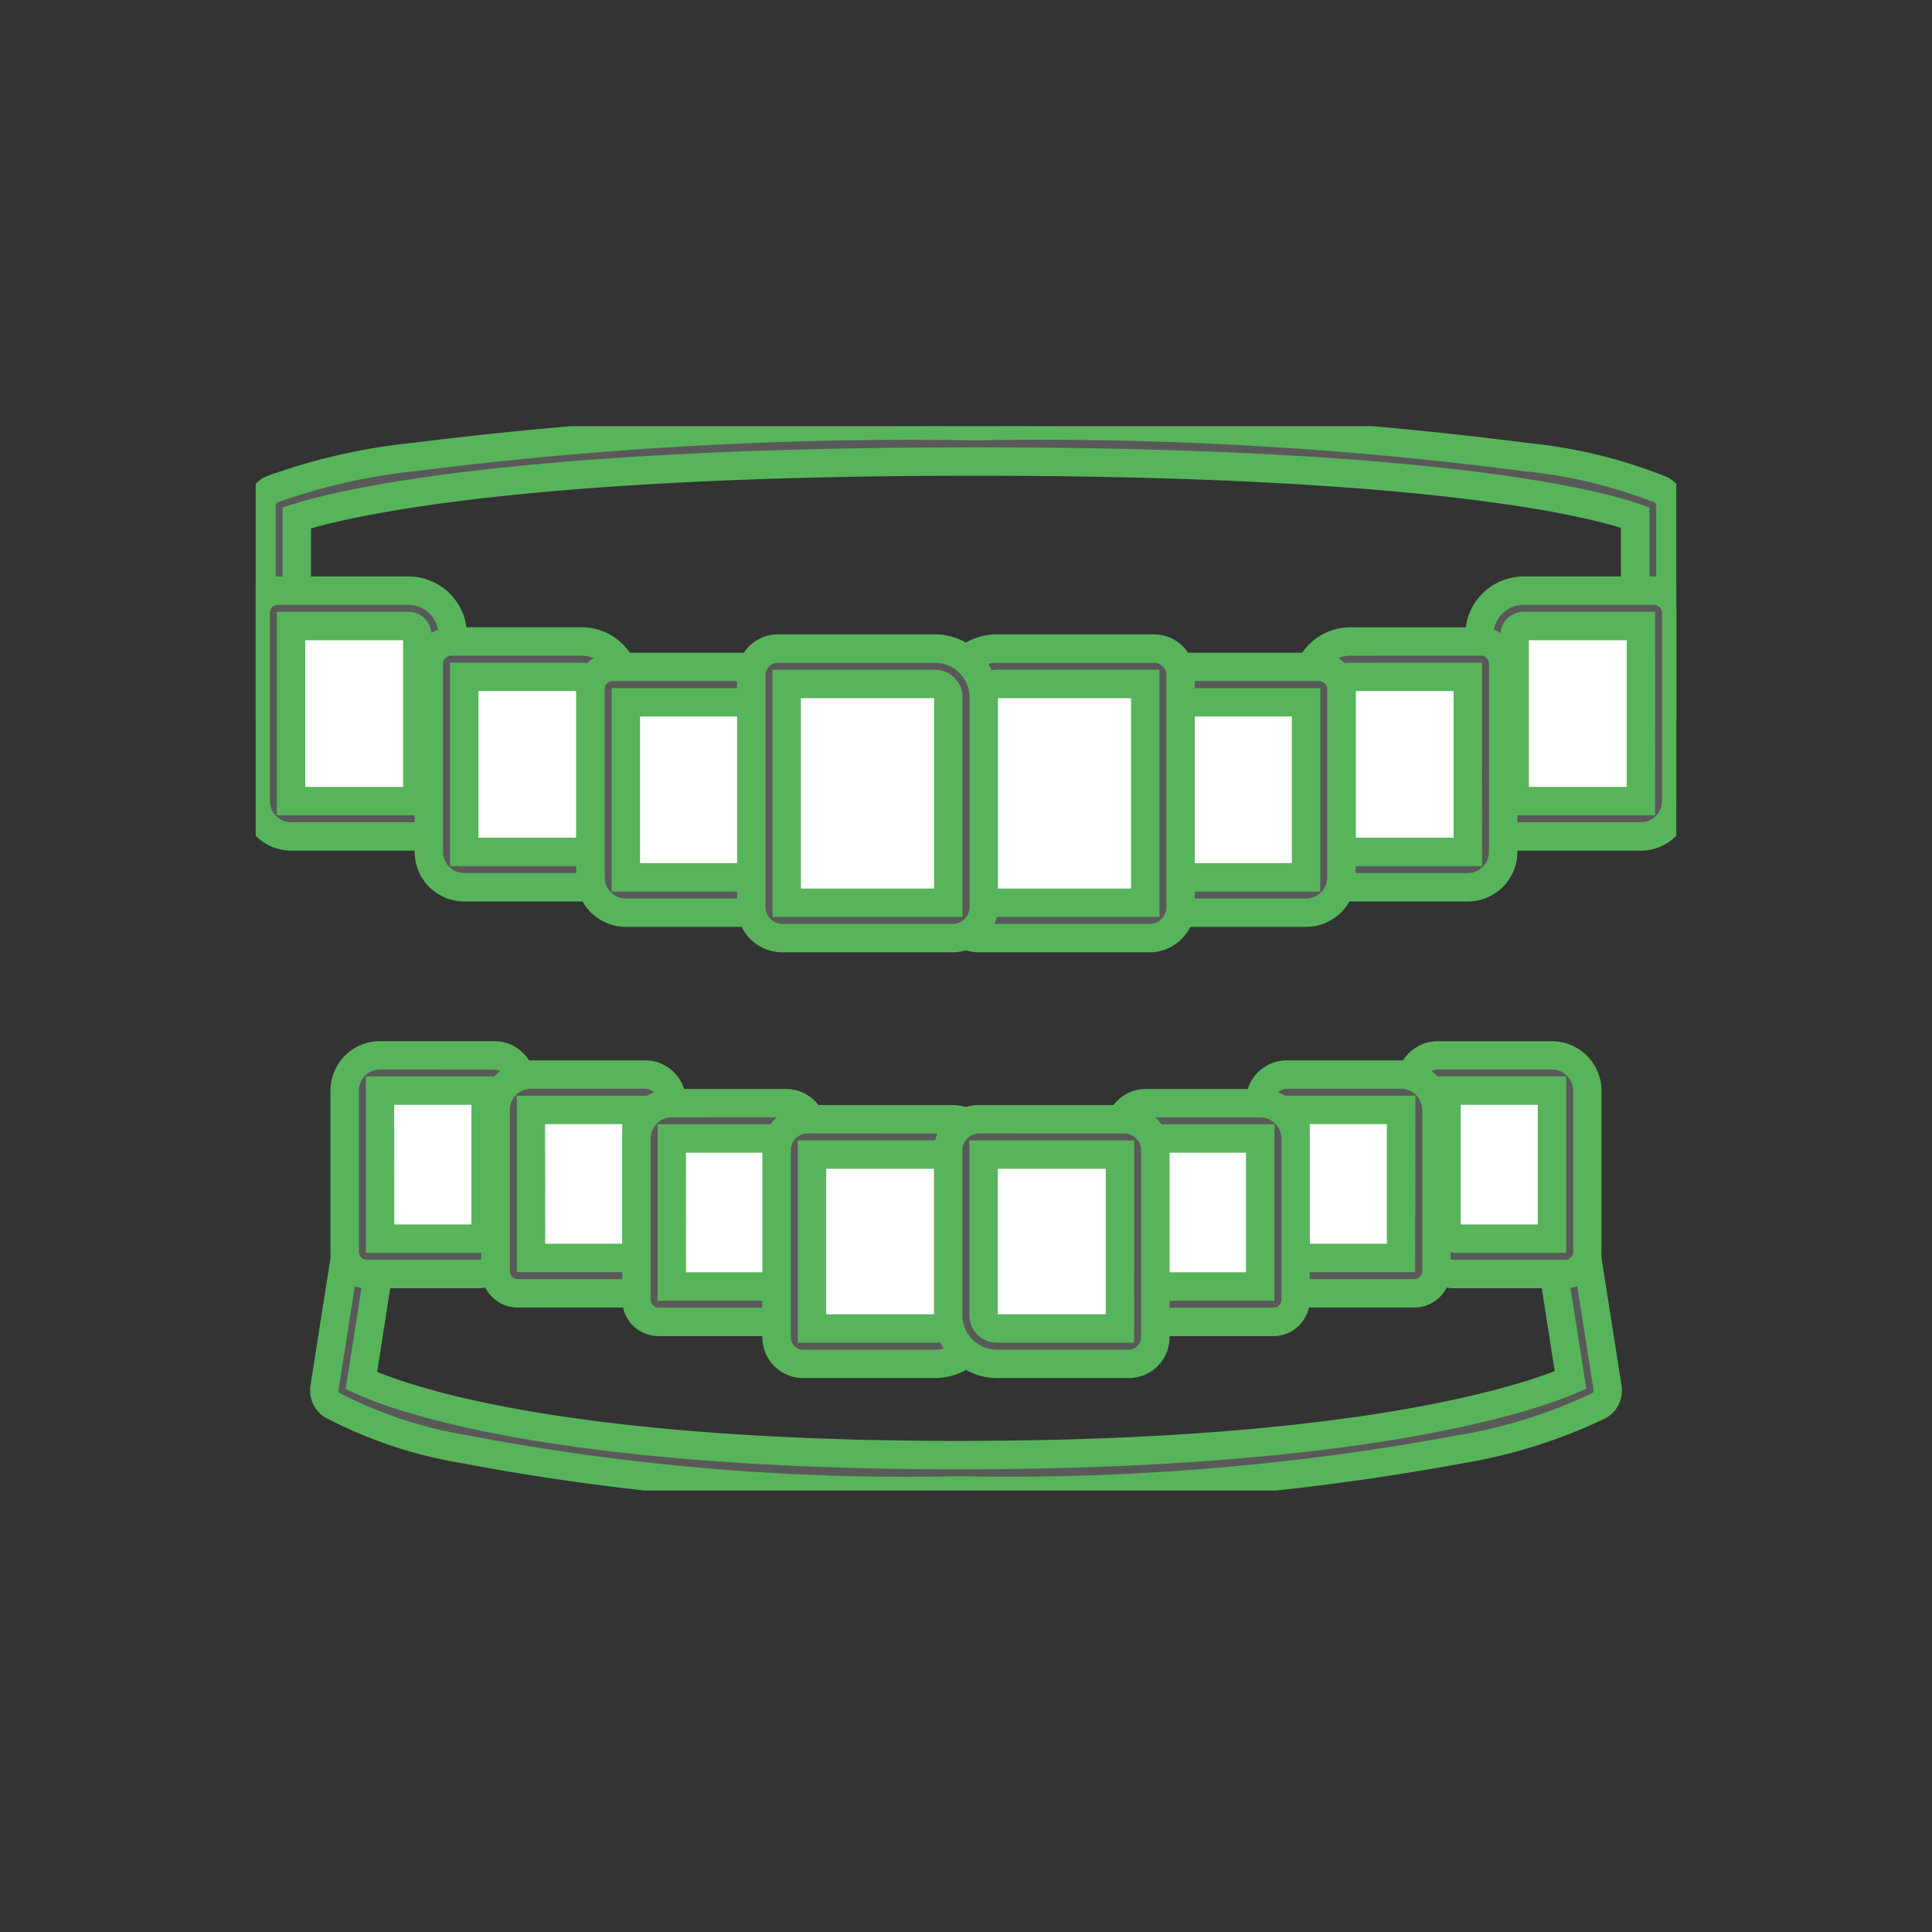 <svg xmlns="http://www.w3.org/2000/svg" xmlns:xlink="http://www.w3.org/1999/xlink" width="68" height="68" viewBox="0 0 68 68"><rect x="0" y="0" width="68" height="68" fill="#333333" stroke="none"/><defs><clipPath id="a"><rect width="68" height="68" transform="translate(-9 -11)" fill="#fff"/></clipPath><clipPath id="b"><rect width="50" height="37.459" fill="rgba(0,0,0,0)" stroke="#58b45b" stroke-width="1"/></clipPath></defs><g transform="translate(9 11)"><g clip-path="url(#a)"><g transform="translate(0 4)" clip-path="url(#b)"><path d="M26.1,11.98A168.576,168.576,0,0,1,1.828,10.22a.622.622,0,0,1-.522-.614V2.792a.623.623,0,0,1,.362-.565C1.865,2.136,6.721,0,26.4,0c19.695,0,24,2.149,24.169,2.241a.623.623,0,0,1,.332.551V9.606a.622.622,0,0,1-.522.614A168.579,168.579,0,0,1,26.1,11.98M2.55,9.072A170.257,170.257,0,0,0,26.1,10.736,170.26,170.26,0,0,0,49.655,9.072V3.213c-1.313-.457-6.9-1.968-23.256-1.968C9.969,1.245,3.983,2.768,2.55,3.229Zm47.727.534h0Z" transform="translate(-1.103 -0.001)" fill="#595959"/><path d="M26.1,12.48A167.786,167.786,0,0,1,1.746,10.713a1.118,1.118,0,0,1-.94-1.107V2.792a1.126,1.126,0,0,1,.652-1.019A21.517,21.517,0,0,1,6.655.585,142.493,142.493,0,0,1,26.4-.5,135.509,135.509,0,0,1,45.88.593,17.783,17.783,0,0,1,50.8,1.8a1.12,1.12,0,0,1,.6.993V9.606a1.118,1.118,0,0,1-.941,1.107A167.769,167.769,0,0,1,26.1,12.48ZM26.4.5A138.72,138.72,0,0,0,6.8,1.575,20.931,20.931,0,0,0,1.877,2.681a.123.123,0,0,0-.071.111V9.606a.122.122,0,0,0,.1.121A166.753,166.753,0,0,0,26.1,11.48,167.115,167.115,0,0,0,50.278,9.729V9.106h0v.624l.018,0a.122.122,0,0,0,.1-.121V2.792a.122.122,0,0,0-.066-.108,17.2,17.2,0,0,0-4.606-1.1A131.546,131.546,0,0,0,26.4.5Zm-.3,10.735A169.643,169.643,0,0,1,2.477,9.566L2.05,9.5V2.864L2.4,2.753C3.863,2.282,9.925.745,26.4.745c16.407,0,22.075,1.528,23.421,2l.336.117V9.5l-.426.063A169.643,169.643,0,0,1,26.1,11.236ZM3.05,8.64a169.673,169.673,0,0,0,23.052,1.6,169.673,169.673,0,0,0,23.052-1.6V3.577C47.363,3.031,41.522,1.745,26.4,1.745,11.157,1.745,4.97,3.052,3.05,3.6Z" transform="translate(-1.103 -0.001)" fill="#58b45b"/><path d="M285.928,48.627h-4.755a.311.311,0,0,1-.311-.311V42.155a.933.933,0,0,1,.933-.933h4.6a.155.155,0,0,1,.156.156V48a.622.622,0,0,1-.622.622" transform="translate(-237.172 -34.81)" fill="#fff"/><path d="M285.928,49.127h-4.755a.812.812,0,0,1-.811-.811V42.155a1.435,1.435,0,0,1,1.433-1.433h4.6a.656.656,0,0,1,.656.656V48A1.123,1.123,0,0,1,285.928,49.127Zm-4.566-1h4.566A.122.122,0,0,0,286.05,48V41.722H281.8a.434.434,0,0,0-.433.433Z" transform="translate(-237.172 -34.81)" fill="#58b45b"/><path d="M282.55,45.873H277.8a.934.934,0,0,1-.933-.933V38.779a1.557,1.557,0,0,1,1.556-1.556h4.6a.779.779,0,0,1,.778.778v6.627a1.246,1.246,0,0,1-1.244,1.244m-4.444-1.244h4.444V38.467h-4.133a.311.311,0,0,0-.311.311Z" transform="translate(-233.795 -31.433)" fill="#595959"/><path d="M282.55,46.373H277.8a1.435,1.435,0,0,1-1.433-1.433V38.779a2.058,2.058,0,0,1,2.056-2.056h4.6A1.279,1.279,0,0,1,284.294,38v6.627A1.746,1.746,0,0,1,282.55,46.373Zm-4.133-8.65a1.057,1.057,0,0,0-1.056,1.056v6.161a.434.434,0,0,0,.433.433h4.755a.745.745,0,0,0,.744-.744V38a.278.278,0,0,0-.278-.278Zm4.633,7.405h-5.444v-6.35a.812.812,0,0,1,.811-.811h4.632Zm-4.444-1h3.444V38.967h-3.444Z" transform="translate(-233.795 -31.433)" fill="#58b45b"/><path d="M246.749,60.129h-4.755a.311.311,0,0,1-.311-.311V53.657a.933.933,0,0,1,.933-.933h4.6a.156.156,0,0,1,.156.156v6.627a.622.622,0,0,1-.622.622" transform="translate(-204.088 -44.522)" fill="#fff"/><path d="M246.749,60.629h-4.755a.812.812,0,0,1-.811-.811V53.657a1.435,1.435,0,0,1,1.433-1.433h4.6a.656.656,0,0,1,.656.656v6.627A1.123,1.123,0,0,1,246.749,60.629Zm-4.566-1h4.566a.122.122,0,0,0,.122-.122V53.224h-4.255a.434.434,0,0,0-.433.433Z" transform="translate(-204.088 -44.522)" fill="#58b45b"/><path d="M243.372,57.375h-4.755a.934.934,0,0,1-.933-.933V50.281a1.557,1.557,0,0,1,1.556-1.556h4.6a.779.779,0,0,1,.778.778V56.13a1.246,1.246,0,0,1-1.244,1.244m-4.444-1.244h4.444V49.969H239.24a.312.312,0,0,0-.311.311Z" transform="translate(-200.711 -41.146)" fill="#595959"/><path d="M243.372,57.875h-4.755a1.435,1.435,0,0,1-1.433-1.433V50.281a2.058,2.058,0,0,1,2.056-2.056h4.6a1.279,1.279,0,0,1,1.278,1.278V56.13A1.746,1.746,0,0,1,243.372,57.875Zm-4.132-8.649a1.057,1.057,0,0,0-1.056,1.056v6.161a.434.434,0,0,0,.433.433h4.755a.745.745,0,0,0,.744-.744V49.5a.278.278,0,0,0-.278-.278Zm4.633,7.405h-5.444v-6.35a.812.812,0,0,1,.811-.811h4.632Zm-4.444-1h3.444V50.469h-3.444Z" transform="translate(-200.711 -41.146)" fill="#58b45b"/><path d="M210.182,65.88h-4.755a.311.311,0,0,1-.311-.311V59.408a.933.933,0,0,1,.933-.933h4.6a.156.156,0,0,1,.156.156v6.627a.622.622,0,0,1-.622.622" transform="translate(-173.209 -49.379)" fill="#fff"/><path d="M210.182,66.38h-4.755a.812.812,0,0,1-.811-.811V59.408a1.435,1.435,0,0,1,1.433-1.433h4.6a.656.656,0,0,1,.656.656v6.627A1.123,1.123,0,0,1,210.182,66.38Zm-4.566-1h4.566a.122.122,0,0,0,.122-.122V58.975h-4.255a.434.434,0,0,0-.433.433Z" transform="translate(-173.209 -49.379)" fill="#58b45b"/><path d="M206.8,63.125h-4.755a.934.934,0,0,1-.933-.933V56.031a1.557,1.557,0,0,1,1.556-1.556h4.6a.779.779,0,0,1,.778.778V61.88a1.246,1.246,0,0,1-1.244,1.244M202.36,61.88H206.8V55.719h-4.133a.311.311,0,0,0-.311.311Z" transform="translate(-169.831 -46.001)" fill="#595959"/><path d="M206.8,63.625h-4.755a1.435,1.435,0,0,1-1.433-1.433V56.031a2.058,2.058,0,0,1,2.056-2.056h4.6a1.279,1.279,0,0,1,1.278,1.278V61.88A1.746,1.746,0,0,1,206.8,63.625Zm-4.133-8.65a1.057,1.057,0,0,0-1.056,1.056v6.161a.434.434,0,0,0,.433.433H206.8a.745.745,0,0,0,.744-.744V55.253a.278.278,0,0,0-.278-.278Zm4.633,7.405H201.86v-6.35a.812.812,0,0,1,.811-.811H207.3Zm-4.445-1H206.3V56.219H202.86Z" transform="translate(-169.831 -46.001)" fill="#58b45b"/><path d="M167.18,63.267h-6a.467.467,0,0,1-.467-.467V55.41a1.089,1.089,0,0,1,1.089-1.089h5.533a.311.311,0,0,1,.311.311V62.8a.467.467,0,0,1-.467.467" transform="translate(-135.714 -45.871)" fill="#fff"/><path d="M167.18,63.767h-6a.968.968,0,0,1-.967-.967V55.41a1.591,1.591,0,0,1,1.589-1.589h5.533a.812.812,0,0,1,.811.811V62.8A.968.968,0,0,1,167.18,63.767Zm-5.966-1h5.933V54.821H161.8a.59.59,0,0,0-.589.589Z" transform="translate(-135.714 -45.871)" fill="#58b45b"/><path d="M163.8,60.512h-6a1.09,1.09,0,0,1-1.089-1.089v-7.39a1.713,1.713,0,0,1,1.711-1.711h5.533a.934.934,0,0,1,.933.933v8.168a1.09,1.09,0,0,1-1.089,1.089m-5.844-1.244h5.689v-7.7h-5.222a.467.467,0,0,0-.467.467Z" transform="translate(-132.336 -42.494)" fill="#595959"/><path d="M163.8,61.012h-6a1.591,1.591,0,0,1-1.589-1.589v-7.39a2.214,2.214,0,0,1,2.211-2.211h5.533a1.435,1.435,0,0,1,1.433,1.433v8.168A1.591,1.591,0,0,1,163.8,61.012Zm-5.378-10.19a1.212,1.212,0,0,0-1.211,1.211v7.39a.59.59,0,0,0,.589.589h6a.59.59,0,0,0,.589-.589V51.255a.434.434,0,0,0-.433-.433Zm5.722,8.946h-6.689V52.033a.968.968,0,0,1,.967-.967h5.722Zm-5.689-1h4.689v-6.7h-4.689Z" transform="translate(-132.336 -42.494)" fill="#58b45b"/><path d="M4.622,48.627H9.377a.311.311,0,0,0,.311-.311V42.155a.933.933,0,0,0-.933-.933h-4.6A.156.156,0,0,0,4,41.378V48a.622.622,0,0,0,.622.622" transform="translate(-3.378 -34.81)" fill="#fff"/><path d="M9.377,49.127H4.622A1.124,1.124,0,0,1,3.5,48V41.378a.656.656,0,0,1,.656-.656h4.6a1.435,1.435,0,0,1,1.433,1.433v6.161A.812.812,0,0,1,9.377,49.127ZM4.5,41.722V48a.122.122,0,0,0,.122.122H9.188V42.155a.434.434,0,0,0-.433-.433Z" transform="translate(-3.378 -34.81)" fill="#58b45b"/><path d="M6,45.872H1.244A1.246,1.246,0,0,1,0,44.627V38a.779.779,0,0,1,.778-.778h4.6a1.557,1.557,0,0,1,1.556,1.556v6.161A.934.934,0,0,1,6,45.872M1.244,38.466v6.161H5.688v-5.85a.312.312,0,0,0-.311-.311Z" transform="translate(0 -31.432)" fill="#595959"/><path d="M6,46.372H1.244A1.746,1.746,0,0,1-.5,44.627V38A1.279,1.279,0,0,1,.778,36.722h4.6a2.058,2.058,0,0,1,2.056,2.056v6.161A1.435,1.435,0,0,1,6,46.372ZM.778,37.722A.278.278,0,0,0,.5,38v6.627a.745.745,0,0,0,.744.744H6a.434.434,0,0,0,.433-.433V38.778a1.057,1.057,0,0,0-1.056-1.056Zm5.41,7.405H.744V37.966H5.377a.812.812,0,0,1,.811.811Zm-4.444-1H5.188V38.966H1.744Z" transform="translate(0 -31.432)" fill="#58b45b"/><path d="M43.8,60.129h4.755a.311.311,0,0,0,.311-.311V53.657a.933.933,0,0,0-.933-.933h-4.6a.155.155,0,0,0-.156.156v6.627a.622.622,0,0,0,.622.622" transform="translate(-36.462 -44.522)" fill="#fff"/><path d="M48.556,60.629H43.8a1.123,1.123,0,0,1-1.122-1.122V52.88a.656.656,0,0,1,.656-.656h4.6a1.435,1.435,0,0,1,1.433,1.433v6.161A.812.812,0,0,1,48.556,60.629Zm-4.877-7.405v6.283a.122.122,0,0,0,.122.122h4.566V53.657a.434.434,0,0,0-.433-.433Z" transform="translate(-36.462 -44.522)" fill="#58b45b"/><path d="M45.178,57.374H40.423a1.246,1.246,0,0,1-1.244-1.244V49.5a.779.779,0,0,1,.778-.778h4.6a1.557,1.557,0,0,1,1.556,1.556V56.44a.934.934,0,0,1-.933.933m-4.755-7.405v6.161h4.444V50.28a.311.311,0,0,0-.311-.311Z" transform="translate(-33.084 -41.145)" fill="#595959"/><path d="M45.178,57.874H40.423a1.746,1.746,0,0,1-1.744-1.744V49.5a1.279,1.279,0,0,1,1.278-1.278h4.6a2.058,2.058,0,0,1,2.056,2.056V56.44A1.435,1.435,0,0,1,45.178,57.874Zm-5.221-8.65a.278.278,0,0,0-.278.278v6.627a.745.745,0,0,0,.744.744h4.755a.434.434,0,0,0,.433-.433V50.28a1.057,1.057,0,0,0-1.056-1.056Zm5.41,7.405H39.923V49.468h4.632a.812.812,0,0,1,.811.811Zm-4.444-1h3.444V50.468H40.923Z" transform="translate(-33.084 -41.145)" fill="#58b45b"/><path d="M80.367,65.88h4.755a.311.311,0,0,0,.311-.311V59.408a.933.933,0,0,0-.933-.933H79.9a.156.156,0,0,0-.156.156v6.627a.622.622,0,0,0,.622.622" transform="translate(-67.34 -49.379)" fill="#fff"/><path d="M85.122,66.38H80.367a1.123,1.123,0,0,1-1.122-1.122V58.631a.656.656,0,0,1,.656-.656h4.6a1.435,1.435,0,0,1,1.433,1.433v6.161A.812.812,0,0,1,85.122,66.38Zm-4.877-7.405v6.283a.122.122,0,0,0,.122.122h4.566V59.408a.434.434,0,0,0-.433-.433Z" transform="translate(-67.34 -49.379)" fill="#58b45b"/><path d="M81.744,63.125H76.989a1.246,1.246,0,0,1-1.244-1.244V55.253a.779.779,0,0,1,.778-.778h4.6a1.557,1.557,0,0,1,1.555,1.556v6.161a.934.934,0,0,1-.933.933m-4.755-7.405V61.88h4.444v-5.85a.311.311,0,0,0-.311-.311Z" transform="translate(-63.962 -46.001)" fill="#595959"/><path d="M81.744,63.625H76.989a1.746,1.746,0,0,1-1.744-1.744V55.253a1.279,1.279,0,0,1,1.278-1.278h4.6a2.058,2.058,0,0,1,2.055,2.056v6.161A1.435,1.435,0,0,1,81.744,63.625Zm-5.221-8.65a.278.278,0,0,0-.278.278V61.88a.745.745,0,0,0,.744.744h4.755a.434.434,0,0,0,.433-.433V56.031a1.057,1.057,0,0,0-1.055-1.056Zm5.41,7.405H76.489V55.219h4.633a.812.812,0,0,1,.811.811Zm-4.444-1h3.444V56.219H77.489Z" transform="translate(-63.962 -46.001)" fill="#58b45b"/><path d="M116.611,63.267h6a.467.467,0,0,0,.467-.467V55.41a1.089,1.089,0,0,0-1.089-1.089h-5.533a.311.311,0,0,0-.311.311V62.8a.467.467,0,0,0,.467.467" transform="translate(-98.077 -45.871)" fill="#fff"/><path d="M122.61,63.767h-6a.968.968,0,0,1-.967-.967V54.632a.812.812,0,0,1,.811-.811h5.533a1.591,1.591,0,0,1,1.589,1.589V62.8A.968.968,0,0,1,122.61,63.767Zm-5.966-1h5.933V55.41a.59.59,0,0,0-.589-.589h-5.344Z" transform="translate(-98.077 -45.871)" fill="#58b45b"/><path d="M119.233,60.512h-6a1.09,1.09,0,0,1-1.089-1.089V51.255a.934.934,0,0,1,.933-.933h5.533a1.713,1.713,0,0,1,1.711,1.711v7.39a1.09,1.09,0,0,1-1.089,1.089m-5.844-1.244h5.689V52.033a.467.467,0,0,0-.467-.467h-5.222Z" transform="translate(-94.7 -42.494)" fill="#595959"/><path d="M119.233,61.012h-6a1.591,1.591,0,0,1-1.589-1.589V51.255a1.435,1.435,0,0,1,1.433-1.433h5.533a2.214,2.214,0,0,1,2.211,2.211v7.39A1.591,1.591,0,0,1,119.233,61.012Zm-6.155-10.19a.434.434,0,0,0-.433.433v8.168a.59.59,0,0,0,.589.589h6a.59.59,0,0,0,.589-.589v-7.39a1.212,1.212,0,0,0-1.211-1.211Zm6.5,8.946h-6.689v-8.7h5.722a.968.968,0,0,1,.967.967Zm-5.689-1h4.689v-6.7h-4.689Z" transform="translate(-94.7 -42.494)" fill="#58b45b"/><path d="M37.844,179.03c-17.214,0-21.855-2.878-22.045-3a.622.622,0,0,1-.276-.619l.895-5.709a.622.622,0,0,1,.514-.518,146.7,146.7,0,0,1,42.341,0,.622.622,0,0,1,.514.518l.895,5.709a.622.622,0,0,1-.3.634c-.21.122-5.337,2.984-22.535,2.984M16.822,175.16c1.334.613,6.795,2.625,21.022,2.625,14.271,0,20.093-2.024,21.535-2.641l-.752-4.8a145.9,145.9,0,0,0-41.051,0Z" transform="translate(-13.102 -141.57)" fill="#595959"/><path d="M37.844,179.53a84.763,84.763,0,0,1-17.514-1.466,15.876,15.876,0,0,1-4.8-1.614,1.124,1.124,0,0,1-.5-1.116l.895-5.708a1.12,1.12,0,0,1,.927-.934,147.188,147.188,0,0,1,42.5,0,1.12,1.12,0,0,1,.927.934l.895,5.708a1.115,1.115,0,0,1-.545,1.144,18.55,18.55,0,0,1-5.044,1.595A88.838,88.838,0,0,1,37.844,179.53Zm.258-11.381a145.958,145.958,0,0,0-21.089,1.529.122.122,0,0,0-.1.1l-.895,5.709a.123.123,0,0,0,.054.122,15.155,15.155,0,0,0,4.473,1.477,82.361,82.361,0,0,0,17.3,1.442,86.562,86.562,0,0,0,17.535-1.436,17.842,17.842,0,0,0,4.749-1.481.122.122,0,0,0,.059-.125l-.895-5.708a.122.122,0,0,0-.1-.1A146.235,146.235,0,0,0,38.1,168.149Zm-.258,10.136c-14.311,0-19.869-2.044-21.231-2.671l-.344-.158.87-5.553.363-.054a146.395,146.395,0,0,1,41.2,0l.363.054.869,5.547-.357.153C58.106,176.233,52.194,178.285,37.844,178.285Zm-20.468-3.43c1.783.727,7.366,2.43,20.468,2.43,13.182,0,19.078-1.725,20.98-2.456l-.634-4.044a145.607,145.607,0,0,0-40.177,0Z" transform="translate(-13.102 -141.57)" fill="#58b45b"/><path d="M24.75,146.363h4.024a.311.311,0,0,1,.311.311v5.21a.933.933,0,0,1-.933.933H24.284a.156.156,0,0,1-.156-.156v-5.676a.622.622,0,0,1,.622-.622" transform="translate(-20.375 -123.595)" fill="#fff"/><path d="M28.152,153.317H24.284a.656.656,0,0,1-.656-.656v-5.676a1.123,1.123,0,0,1,1.122-1.122h4.024a.812.812,0,0,1,.811.811v5.21A1.435,1.435,0,0,1,28.152,153.317Zm-3.524-1h3.524a.434.434,0,0,0,.433-.433v-5.021H24.75a.122.122,0,0,0-.122.122Z" transform="translate(-20.375 -123.595)" fill="#58b45b"/><path d="M24.775,150.062H20.907a.779.779,0,0,1-.778-.778v-5.676a1.246,1.246,0,0,1,1.244-1.244H25.4a.934.934,0,0,1,.933.933v5.21a1.557,1.557,0,0,1-1.556,1.556m-3.4-1.244h3.4a.312.312,0,0,0,.311-.311v-4.9H21.373Zm4.024-5.21h0Z" transform="translate(-16.998 -120.219)" fill="#595959"/><path d="M24.775,150.562H20.907a1.279,1.279,0,0,1-1.278-1.278v-5.676a1.746,1.746,0,0,1,1.744-1.744H25.4a1.435,1.435,0,0,1,1.433,1.433v5.21A2.058,2.058,0,0,1,24.775,150.562Zm-3.4-7.7a.745.745,0,0,0-.744.744v5.676a.278.278,0,0,0,.278.278h3.869a1.057,1.057,0,0,0,1.056-1.056V143.3a.434.434,0,0,0-.433-.433Zm3.4,6.454h-3.9v-6.21h4.714v5.4A.812.812,0,0,1,24.775,149.318Zm-2.9-1h2.713v-4.21H21.873Z" transform="translate(-16.998 -120.219)" fill="#58b45b"/><path d="M58.9,150.716h4.024a.311.311,0,0,1,.311.311v5.21a.933.933,0,0,1-.933.933H58.431a.156.156,0,0,1-.156-.156v-5.676a.622.622,0,0,1,.622-.622" transform="translate(-49.21 -127.271)" fill="#fff"/><path d="M62.3,157.67H58.431a.656.656,0,0,1-.656-.656v-5.676a1.123,1.123,0,0,1,1.122-1.122h4.024a.812.812,0,0,1,.811.811v5.21A1.435,1.435,0,0,1,62.3,157.67Zm-3.524-1H62.3a.434.434,0,0,0,.433-.433v-5.021H58.9a.122.122,0,0,0-.122.122Z" transform="translate(-49.21 -127.271)" fill="#58b45b"/><path d="M58.921,154.415H55.053a.779.779,0,0,1-.778-.778V147.96a1.246,1.246,0,0,1,1.244-1.244h4.024a.934.934,0,0,1,.933.933v5.21a1.557,1.557,0,0,1-1.556,1.556m-3.4-1.244h3.4a.311.311,0,0,0,.311-.311v-4.9H55.519Zm4.024-5.21h0Z" transform="translate(-45.832 -123.894)" fill="#595959"/><path d="M58.921,154.915H55.053a1.279,1.279,0,0,1-1.278-1.278V147.96a1.746,1.746,0,0,1,1.744-1.744h4.024a1.435,1.435,0,0,1,1.433,1.433v5.21A2.058,2.058,0,0,1,58.921,154.915Zm-3.4-7.7a.745.745,0,0,0-.744.744v5.676a.278.278,0,0,0,.278.278h3.869a1.057,1.057,0,0,0,1.056-1.056v-5.21a.434.434,0,0,0-.433-.433Zm3.4,6.454h-3.9v-6.21h4.714v5.4A.812.812,0,0,1,58.921,153.67Zm-2.9-1h2.713v-4.21H56.019Z" transform="translate(-45.832 -123.894)" fill="#58b45b"/><path d="M90.767,157.206h4.024a.311.311,0,0,1,.311.311v5.21a.933.933,0,0,1-.933.933H90.3a.156.156,0,0,1-.156-.156v-5.676a.622.622,0,0,1,.622-.622" transform="translate(-76.122 -132.752)" fill="#fff"/><path d="M94.169,164.16H90.3a.656.656,0,0,1-.656-.656v-5.676a1.123,1.123,0,0,1,1.122-1.122h4.024a.812.812,0,0,1,.811.811v5.21A1.435,1.435,0,0,1,94.169,164.16Zm-3.524-1h3.524a.434.434,0,0,0,.433-.433v-5.021H90.767a.122.122,0,0,0-.122.122Z" transform="translate(-76.122 -132.752)" fill="#58b45b"/><path d="M90.791,160.9H86.923a.779.779,0,0,1-.778-.778v-5.676a1.246,1.246,0,0,1,1.244-1.244h4.024a.934.934,0,0,1,.933.933v5.21a1.557,1.557,0,0,1-1.556,1.556m-3.4-1.244h3.4a.311.311,0,0,0,.311-.311v-4.9H87.389Zm4.024-5.21h0Z" transform="translate(-72.745 -129.373)" fill="#595959"/><path d="M90.791,161.4H86.923a1.279,1.279,0,0,1-1.278-1.278v-5.676a1.746,1.746,0,0,1,1.744-1.744h4.024a1.435,1.435,0,0,1,1.433,1.433v5.21A2.058,2.058,0,0,1,90.791,161.4Zm-3.4-7.7a.745.745,0,0,0-.744.744v5.676a.278.278,0,0,0,.278.278h3.869a1.057,1.057,0,0,0,1.056-1.056v-5.21a.434.434,0,0,0-.433-.433Zm3.4,6.454h-3.9v-6.21H91.6v5.4A.812.812,0,0,1,90.791,160.159Zm-2.9-1H90.6v-4.21H87.889Z" transform="translate(-72.745 -129.373)" fill="#58b45b"/><path d="M122.336,160.82h5.109a.467.467,0,0,1,.467.467V167.1a1.089,1.089,0,0,1-1.089,1.089H122.18a.311.311,0,0,1-.311-.311v-6.586a.467.467,0,0,1,.467-.467" transform="translate(-102.912 -135.804)" fill="#fff"/><path d="M126.823,168.684H122.18a.812.812,0,0,1-.811-.811v-6.586a.968.968,0,0,1,.967-.967h5.109a.968.968,0,0,1,.967.967V167.1A1.591,1.591,0,0,1,126.823,168.684Zm-4.454-1h4.454a.59.59,0,0,0,.589-.589V161.32h-5.043Z" transform="translate(-102.912 -135.804)" fill="#58b45b"/><path d="M123.445,165.429H118.8a.934.934,0,0,1-.933-.933v-6.586a1.09,1.09,0,0,1,1.089-1.089h5.109a1.09,1.09,0,0,1,1.089,1.089v5.809a1.713,1.713,0,0,1-1.711,1.711m-4.331-1.244h4.331a.467.467,0,0,0,.467-.467v-5.653h-4.8Zm4.954-6.12h0Z" transform="translate(-99.534 -132.426)" fill="#595959"/><path d="M123.445,165.929H118.8a1.435,1.435,0,0,1-1.433-1.433v-6.586a1.591,1.591,0,0,1,1.589-1.589h5.109a1.591,1.591,0,0,1,1.589,1.589v5.809A2.214,2.214,0,0,1,123.445,165.929Zm-4.487-8.609a.59.59,0,0,0-.589.589V164.5a.434.434,0,0,0,.433.433h4.643a1.212,1.212,0,0,0,1.211-1.211v-5.809a.59.59,0,0,0-.589-.589Zm4.487,7.364h-4.831v-7.12h5.8v6.153A.968.968,0,0,1,123.445,164.684Zm-3.831-1h3.8v-5.12h-3.8Z" transform="translate(-99.534 -132.426)" fill="#58b45b"/><path d="M269.765,146.363h-4.024a.311.311,0,0,0-.311.311v5.21a.933.933,0,0,0,.933.933h3.869a.156.156,0,0,0,.156-.156v-5.676a.622.622,0,0,0-.622-.622" transform="translate(-224.141 -123.595)" fill="#fff"/><path d="M270.232,153.317h-3.869a1.435,1.435,0,0,1-1.433-1.433v-5.21a.812.812,0,0,1,.811-.811h4.024a1.123,1.123,0,0,1,1.122,1.122v5.676A.656.656,0,0,1,270.232,153.317Zm-4.3-6.454v5.021a.434.434,0,0,0,.433.433h3.524v-5.332a.122.122,0,0,0-.122-.122Z" transform="translate(-224.141 -123.595)" fill="#58b45b"/><path d="M266.854,150.062h-3.869a1.557,1.557,0,0,1-1.556-1.556V143.3a.934.934,0,0,1,.933-.933h4.024a1.246,1.246,0,0,1,1.244,1.244v5.676a.779.779,0,0,1-.778.778m-4.18-6.454v4.9a.311.311,0,0,0,.311.311h3.4v-5.21Z" transform="translate(-220.763 -120.219)" fill="#595959"/><path d="M266.854,150.562h-3.869a2.058,2.058,0,0,1-2.056-2.056V143.3a1.435,1.435,0,0,1,1.433-1.433h4.024a1.746,1.746,0,0,1,1.744,1.744v5.676A1.279,1.279,0,0,1,266.854,150.562Zm-4.491-7.7a.434.434,0,0,0-.433.433v5.21a1.057,1.057,0,0,0,1.056,1.056h3.869a.278.278,0,0,0,.278-.278v-5.676a.745.745,0,0,0-.744-.744Zm4.524,6.454h-3.9a.812.812,0,0,1-.811-.811v-5.4h4.713Zm-3.713-1h2.713v-4.21h-2.713Z" transform="translate(-220.763 -120.219)" fill="#58b45b"/><path d="M235.619,150.716H231.6a.311.311,0,0,0-.311.311v5.21a.933.933,0,0,0,.933.933h3.869a.156.156,0,0,0,.156-.156v-5.676a.622.622,0,0,0-.622-.622" transform="translate(-195.307 -127.271)" fill="#fff"/><path d="M236.086,157.67h-3.869a1.435,1.435,0,0,1-1.433-1.433v-5.21a.812.812,0,0,1,.811-.811h4.024a1.123,1.123,0,0,1,1.122,1.122v5.676A.656.656,0,0,1,236.086,157.67Zm-4.3-6.454v5.021a.434.434,0,0,0,.433.433h3.524v-5.332a.122.122,0,0,0-.122-.122Z" transform="translate(-195.307 -127.271)" fill="#58b45b"/><path d="M232.707,154.415h-3.869a1.557,1.557,0,0,1-1.556-1.556v-5.21a.934.934,0,0,1,.933-.933h4.024a1.246,1.246,0,0,1,1.244,1.244v5.676a.779.779,0,0,1-.778.778m-4.18-6.454v4.9a.312.312,0,0,0,.311.311h3.4v-5.21Z" transform="translate(-191.928 -123.894)" fill="#595959"/><path d="M232.707,154.915h-3.869a2.058,2.058,0,0,1-2.056-2.056v-5.21a1.435,1.435,0,0,1,1.433-1.433h4.024a1.746,1.746,0,0,1,1.744,1.744v5.676A1.279,1.279,0,0,1,232.707,154.915Zm-4.491-7.7a.434.434,0,0,0-.433.433v5.21a1.057,1.057,0,0,0,1.056,1.056h3.869a.278.278,0,0,0,.278-.278V147.96a.745.745,0,0,0-.744-.744Zm4.524,6.454h-3.9a.812.812,0,0,1-.811-.811v-5.4h4.713Zm-3.713-1h2.713v-4.21h-2.713Z" transform="translate(-191.928 -123.894)" fill="#58b45b"/><path d="M203.749,157.206h-4.024a.311.311,0,0,0-.311.311v5.21a.933.933,0,0,0,.933.933h3.869a.156.156,0,0,0,.156-.156v-5.676a.622.622,0,0,0-.622-.622" transform="translate(-168.394 -132.752)" fill="#fff"/><path d="M204.216,164.16h-3.869a1.435,1.435,0,0,1-1.433-1.433v-5.21a.812.812,0,0,1,.811-.811h4.024a1.123,1.123,0,0,1,1.122,1.122V163.5A.656.656,0,0,1,204.216,164.16Zm-4.3-6.454v5.021a.434.434,0,0,0,.433.433h3.524v-5.332a.122.122,0,0,0-.122-.122Z" transform="translate(-168.394 -132.752)" fill="#58b45b"/><path d="M200.838,160.9H196.97a1.557,1.557,0,0,1-1.556-1.556v-5.21a.934.934,0,0,1,.933-.933h4.024a1.246,1.246,0,0,1,1.244,1.244v5.676a.779.779,0,0,1-.778.778m-4.18-6.454v4.9a.311.311,0,0,0,.311.311h3.4v-5.21Z" transform="translate(-165.016 -129.373)" fill="#595959"/><path d="M200.838,161.4H196.97a2.058,2.058,0,0,1-2.056-2.056v-5.21a1.435,1.435,0,0,1,1.433-1.433h4.024a1.746,1.746,0,0,1,1.744,1.744v5.676A1.279,1.279,0,0,1,200.838,161.4Zm-4.491-7.7a.434.434,0,0,0-.433.433v5.21a1.057,1.057,0,0,0,1.056,1.056h3.869a.278.278,0,0,0,.278-.278v-5.676a.745.745,0,0,0-.744-.744Zm4.524,6.454h-3.9a.812.812,0,0,1-.811-.811v-5.4h4.713Zm-3.713-1h2.713v-4.21h-2.713Z" transform="translate(-165.016 -129.373)" fill="#58b45b"/><path d="M166.29,160.82h-5.109a.467.467,0,0,0-.467.467V167.1a1.089,1.089,0,0,0,1.089,1.089h4.643a.311.311,0,0,0,.311-.311v-6.586a.467.467,0,0,0-.467-.467" transform="translate(-135.714 -135.804)" fill="#fff"/><path d="M166.446,168.684H161.8a1.591,1.591,0,0,1-1.589-1.589v-5.808a.968.968,0,0,1,.967-.967h5.109a.968.968,0,0,1,.967.967v6.586A.812.812,0,0,1,166.446,168.684Zm-5.232-7.364V167.1a.59.59,0,0,0,.589.589h4.454V161.32Z" transform="translate(-135.714 -135.804)" fill="#58b45b"/><path d="M163.068,165.429h-4.643a1.713,1.713,0,0,1-1.711-1.711v-5.809a1.09,1.09,0,0,1,1.089-1.089h5.109A1.09,1.09,0,0,1,164,157.909V164.5a.934.934,0,0,1-.933.933m-5.109-7.364v5.653a.467.467,0,0,0,.467.467h4.332v-6.12Zm4.954,0h0Z" transform="translate(-132.336 -132.426)" fill="#595959"/><path d="M163.068,165.929h-4.643a2.214,2.214,0,0,1-2.211-2.211v-5.809a1.591,1.591,0,0,1,1.589-1.589h5.109a1.591,1.591,0,0,1,1.589,1.589V164.5A1.435,1.435,0,0,1,163.068,165.929ZM157.8,157.32a.59.59,0,0,0-.589.589v5.809a1.212,1.212,0,0,0,1.211,1.211h4.643a.434.434,0,0,0,.433-.433v-6.586a.59.59,0,0,0-.589-.589Zm5.454,7.364h-4.832a.968.968,0,0,1-.967-.967v-6.153h5.8Zm-4.8-1h3.8v-5.12h-3.8Z" transform="translate(-132.336 -132.426)" fill="#58b45b"/></g></g></g></svg>